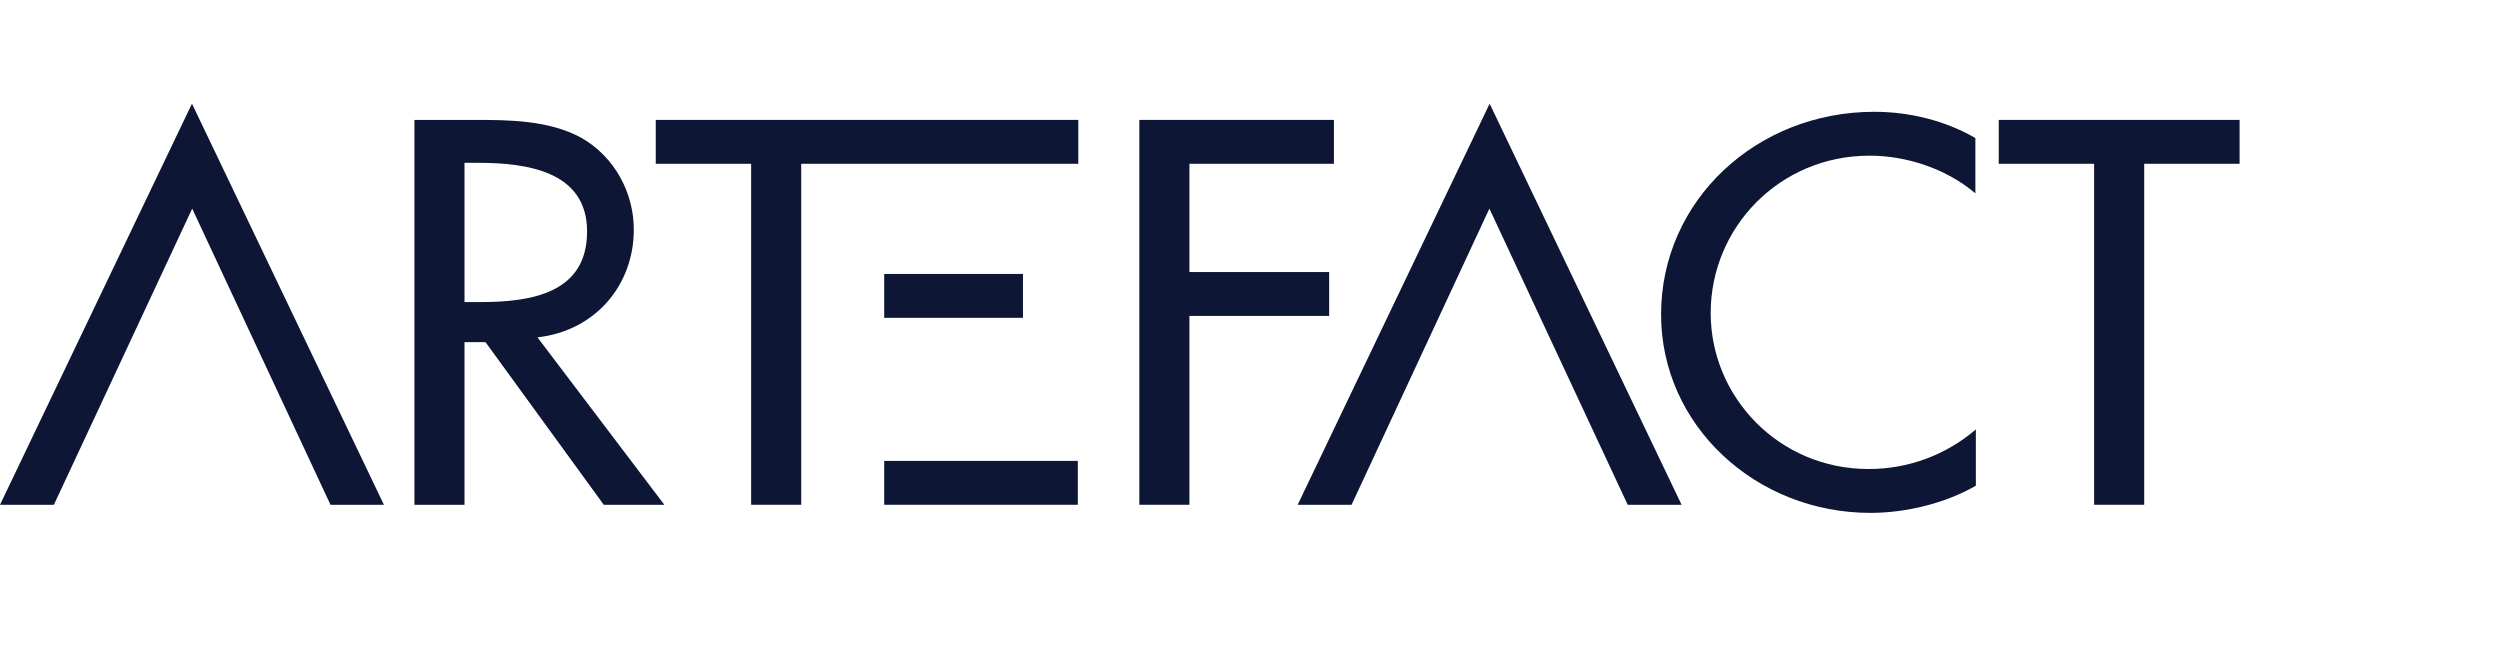 <?xml version="1.0" encoding="UTF-8"?>
<svg xmlns="http://www.w3.org/2000/svg" width="240" height="64" viewBox="0 0 240 64" fill="none">
  <path d="M18.405 10L0 48.458H5.174L18.451 20.027L31.728 48.458H36.856L18.451 10H18.405Z" fill="#0D1634"></path>
  <path d="M142.982 10L124.577 48.458H129.751L142.982 20.027L156.26 48.458H161.433L143.028 10H142.982Z" fill="#0D1634"></path>
  <path d="M60.846 22.041C60.846 18.516 59.015 15.036 55.764 13.205C52.697 11.557 48.989 11.511 45.6 11.511H39.786V48.458H44.593V32.846H46.608L57.962 48.458H63.777L51.598 32.388C57.184 31.747 60.846 27.352 60.846 22.041ZM46.104 29H44.593V15.631H45.875C50.637 15.631 56.36 16.456 56.36 22.224C56.36 28.13 51.049 29 46.104 29Z" fill="#0D1634"></path>
  <path d="M103.471 44.246H84.883V48.458H103.471V44.246Z" fill="#0D1634"></path>
  <path d="M103.517 15.723V11.511H62.953V15.723H72.109V48.458H76.916V15.723H103.517Z" fill="#0D1634"></path>
  <path d="M127.599 26.116H114.184V15.723H128.057V11.511H109.377V48.458H114.184V30.328H127.599V26.116Z" fill="#0D1634"></path>
  <path d="M159.464 30.191C159.464 40.858 168.575 49.237 179.563 49.237C182.951 49.237 186.752 48.321 189.682 46.627V41.224C186.797 43.697 183.18 45.025 179.38 45.025C170.773 45.025 164.226 38.111 164.226 30.053C164.226 21.858 170.819 14.945 179.472 14.945C183.089 14.945 186.889 16.227 189.636 18.561V13.251C186.706 11.557 183.272 10.732 179.93 10.732C168.621 10.732 159.464 19.248 159.464 30.191Z" fill="#0D1634"></path>
  <path d="M191.879 11.511V15.723H201.036V48.458H205.843V15.723H215V11.511H191.879Z" fill="#0D1634"></path>
  <path d="M98.206 26.299H84.883V30.511H98.206V26.299Z" fill="#0D1634"></path>
</svg>
